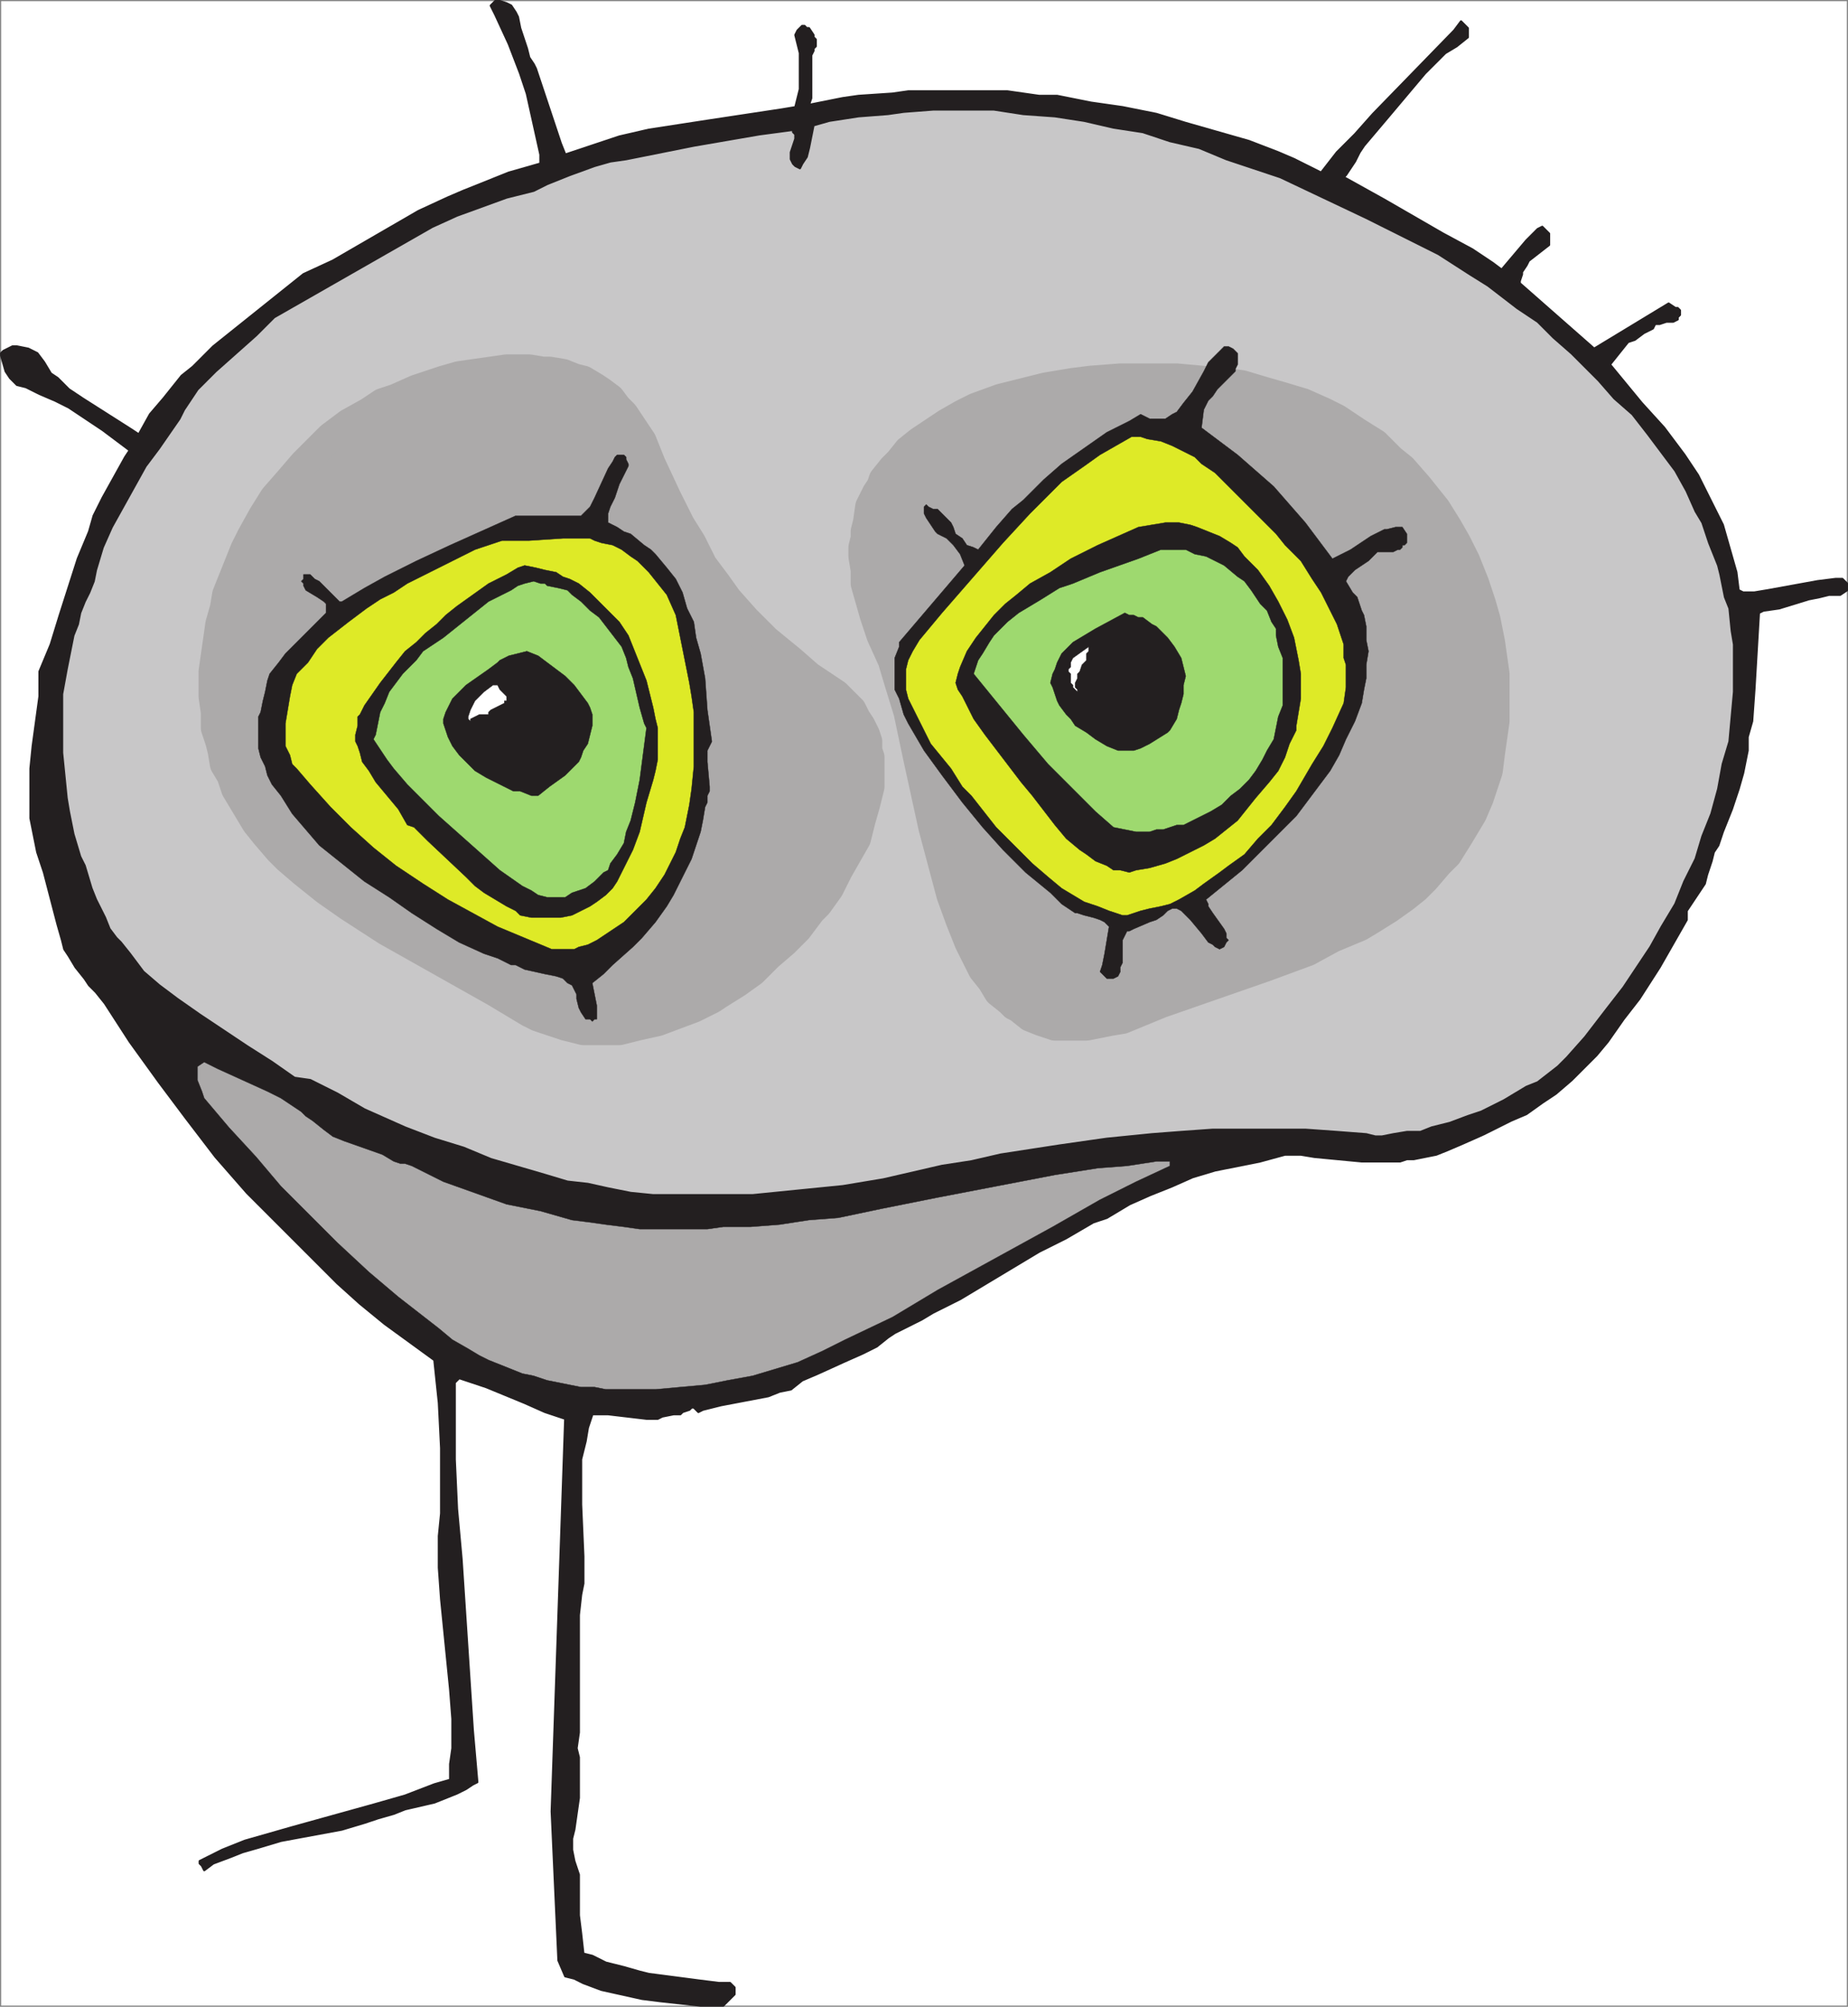 <svg xmlns="http://www.w3.org/2000/svg" width="614.25" height="666.75"><rect width="100%" height="100%" fill="#808080" stroke="none"/><path fill="#fff" fill-rule="evenodd" d="M.375 666.375h613.5v-666H.375v666"/><path fill="#231f20" fill-rule="evenodd" stroke="#231f20" stroke-linecap="round" stroke-linejoin="round" stroke-miterlimit="10" stroke-width=".75" d="m178.125 22.875 8.25 24.75 1.5 3.75 18-6 9.75-2.25 19.5-3 24.75-3.75 4.5-.75 1.5-6v-12l-1.5-6 .75-1.5 1.5-1.5h.75l.75.75h.75l1.5 2.25v.75l.75.75v2.25l-.75.75v.75l-.75 1.5v14.25l-.75 2.25 11.25-2.25 5.25-.75 11.25-.75 5.25-.75h33l10.5 1.5h6l11.25 2.25 10.5 1.5 11.25 2.25 9.75 3 21 6 9.75 3.75 5.25 2.25 9 4.5 5.25-6.75 6-6 6-6.75 27-27.75 2.25-3 2.25 2.25v3l-3.75 3-3.75 2.25-6.75 6.75-12 14.25-8.25 9.75-1.5 2.25-1.5 3-3 4.5-.75.75 13.5 7.5 19.5 11.25 9.75 5.25 6.75 4.5 3 2.25 8.25-9.75 3.75-3.75 1.5-.75 2.25 2.25v3.75l-6.75 5.25-.75 1.5-1.5 2.25v.75l-.75 2.25v.75l24.75 21.75 24.75-15 2.25 1.5h.75l.75.75v1.5l-.75.75v.75l-1.5.75h-2.25l-2.25.75h-1.5l-.75 1.5-3 1.5-3 2.25-2.25.75-6 7.5 10.5 12.75 7.5 8.25 6.75 9 4.5 6.75 8.25 16.5 4.5 15.75.75 6 1.5.75h3.75l4.5-.75 16.5-3 6-.75h2.25l1.5 1.5v2.25l-2.25 1.5h-3.75l-3 .75-3.75.75-9.75 3-5.25.75-1.5.75-1.5 25.5-.75 10.5-1.5 5.25v4.5l-1.5 7.5-1.5 5.25-2.25 6.75-3 7.5-1.5 4.5-1.5 2.25-.75 3-1.5 4.5-.75 3-6 9v3l-9 15.75-6.75 10.5-5.25 6.75-5.25 7.5-3.75 4.5-8.25 8.25-5.25 4.5-4.5 3-5.25 3.75-5.25 2.25-9 4.5-6.75 3-5.25 2.25-3.75 1.5-7.5 1.5h-2.25l-2.25.75h-12.75l-15.75-1.5-4.5-.75h-5.25l-8.25 2.25-15 3-7.5 2.25-6.75 3-7.5 3-6.75 3-7.5 4.5-4.5 1.5-9 5.25-9 4.5-26.25 15.75-9 4.5-3.75 2.25-9 4.5-2.25 1.5-3.75 3-4.5 2.25-6.75 3-8.25 3.75-5.25 2.25-3.75 3-3.75.75-3.75 1.5-15.75 3-6 1.5-1.5.75-1.5-1.5h-.75l-.75.75-2.25.75-.75.75h-2.25l-3.75.75-1.5.75h-3.75l-12.75-1.5h-5.25l-1.5 4.5-.75 4.5-1.5 6v15l.75 17.25v9l-.75 3.75-.75 6.75v39l-.75 5.25.75 3v13.5l-1.5 10.5-.75 3v3.75l.75 3.75 1.5 4.5v13.5l.75 6 .75 6.75 3 .75 4.5 2.25 6 1.5 5.25 1.5 3 .75 17.25 2.25 6 .75h3.75l1.5 1.5v2.25l-3.75 3.75h-7.5l-13.5-1.5-6-.75-13.5-3-6-2.25-3-1.5-3-.75-2.25-5.25-2.25-49.5 4.5-130.5-6.75-2.25-6.75-3-12.75-5.25-9-3-1.5 1.5v25.5l.75 16.5 1.5 16.5 3.75 57 1.5 17.25-1.5.75-2.25 1.5-3 1.5-7.5 3-9.75 2.25-3.75 1.5-5.25 1.5-4.5 1.5-7.5 2.25-20.25 3.75-7.5 2.25-5.25 1.5-3.75 1.5-6 2.25-3 2.25-.75-1.5-.75-.75v-.75l7.5-3.75 7.5-3 15.75-4.5 27-7.5 10.5-3 9.75-3.75 5.25-1.5v-5.25l.75-5.25v-9.75l-.75-9.75-3-30-.75-10.5v-10.5l.75-7.5v-21.75l-.75-15-1.5-14.25-16.5-12-8.25-6.75-7.5-6.75-30-30-10.5-12-9.75-12.75-9-12-9.75-13.5-8.25-12.75-3-3.75-2.25-2.25-1.5-2.25-3-3.75-2.25-3.75-1.5-2.25-.75-3-1.5-5.25-4.5-17.25-2.25-6.75-2.25-11.25v-16.5l.75-7.5 2.25-16.5v-8.25l3.75-9 3-9.75 6-18.75 3.75-9 1.5-5.25 3-6 7.5-13.5 1.5-2.25-9-6.75-11.25-7.5-4.5-2.25-5.25-2.25-4.5-2.25-3-.75-2.25-2.25-1.5-2.25-1.5-5.25v-.75l.75-.75 3-1.5h1.5l3.75.75 3 1.5 2.25 3 2.25 3.75 2.25 1.5 3.75 3.75 4.5 3 16.5 10.5 2.25 1.5 3.75-6.75 4.5-5.25 6-7.5 3.75-3 6.75-6.75 30-24 9.75-4.5 28.5-16.5 9.75-4.5 5.25-2.25 15-6 10.5-3v-3l-4.5-20.25-2.25-6.75-3.75-9.75-4.5-9.75-1.5-3 1.5-1.5h1.5l2.25.75 1.5.75 1.5 2.25.75 1.5.75 3.75 2.25 6.75.75 3 1.5 2.25.75 1.5"/><path fill="#c8c7c8" fill-rule="evenodd" stroke="#231f20" stroke-linecap="round" stroke-linejoin="round" stroke-miterlimit="10" stroke-width=".75" d="m425.625 58.875 28.5 13.5 24 12 10.5 6.75 6 3.75 9.75 7.5 6.75 4.5 5.25 5.25 6 5.25 9 9 5.25 6 6 5.25 5.25 6.75 9 12 3.75 6.75 3 6.75 2.25 3.75 2.25 6.75 3 7.5.75 3 1.5 7.5 1.5 3.75.75 7.5.75 4.5v15.75l-1.5 16.5-2.25 7.5-1.5 8.25-2.25 8.25-3 7.5-2.25 7.5-3.75 7.5-3 7.5-4.5 7.5-3.75 6.75-9 13.5-5.25 6.75-7.5 9.75-6 6.75-3 3-6.75 5.25-3.75 1.5-7.5 4.5-7.5 3.75-4.5 1.5-6 2.25-6 1.5-3.75 1.5h-4.5l-4.5.75-3.75.75h-2.25l-3-.75-9.75-.75-10.5-.75h-30.75l-10.5.75-9.75.75-15 1.5-15.75 2.25-19.5 3-9.75 2.25-9.75 1.5-19.5 4.5-13.5 2.25-30 3h-33l-7.5-.75-7.5-1.5-6.75-1.5-6.75-.75-7.5-2.25-18-5.25-9-3.75-9.75-3-9.75-3.75-13.5-6-9-5.25-9-4.5-5.25-.75-7.5-5.25-8.25-5.25-15.75-10.5-7.5-5.25-6-4.5-5.25-4.5-4.5-6-3-3.75-1.5-1.5-2.25-3-1.5-3.75-3-6-1.5-3.75-2.25-7.5-1.5-3-2.25-7.5-1.5-7.5-.75-4.5-1.5-15v-19.5l1.5-8.25 2.25-11.25 1.5-3.75.75-3.75 1.5-3.75 1.5-3 1.5-3.75.75-3.75 2.25-7.5 3-6.75 11.25-20.25 4.5-6 6.75-9.75 1.5-3 4.5-6.75 6-6 13.5-12 6-6 52.5-30 8.25-3.75 16.5-6 9-2.25 4.5-2.25 7.5-3 8.25-3 5.25-1.5 5.25-.75 22.5-4.5 21.75-3.75 11.25-1.5v.75l.75.75v1.5l-1.5 4.5v2.25l.75 1.5.75.75 1.5.75.75-1.5 1.5-2.25.75-3 1.5-7.5 5.25-1.5 9.75-1.5 9.75-.75 5.25-.75 9.75-.75h20.25l9.75 1.5 10.5.75 9.75 1.5 9.75 2.25 9.75 1.5 9 3 9.75 2.25 9 3.75 18 6"/><path fill="#acaaaa" fill-rule="evenodd" stroke="#acaaaa" stroke-linecap="round" stroke-linejoin="round" stroke-miterlimit="10" stroke-width="9.75" d="m495.375 250.125 1.5-10.5v-15.75l-1.5-10.5-1.5-7.5-1.5-5.25-2.25-6.75-3-7.5-3-6-3-5.25-3.75-6-6-7.5-5.25-6-3.75-3-5.25-5.25-6-3.75-6.75-4.5-4.5-2.25-6.75-3-7.5-2.25-5.25-1.5-7.5-2.25-5.25-.75-16.5-1.5h-18.75l-9.75.75-6 .75-9 1.5-15 3.75-8.25 3-4.5 2.25-5.25 3-9 6-3.75 3-3 3.75-2.25 2.25-3 3.75-.75 2.25-1.5 2.25-2.25 4.5-.75 5.25-.75 3v2.25l-.75 3v3l.75 4.5v4.5l3 10.5 2.25 6.75 3.75 8.25 2.25 7.5 3 9.75 3 14.25 5.25 24 6 22.5 3 8.25 3 7.5 4.5 9 3 3.75 2.25 3.75 3.75 3 1.5 1.5 1.5.75 3.75 3 3.75 1.5 4.5 1.5h10.5l7.5-1.5 4.5-.75 12.75-5.25 34.5-12 14.25-5.25 8.25-4.5 9-3.75 3.75-2.25 6-3.75 5.25-3.75 3.75-3 3-3 4.5-5.25 3-3 3.75-6 4.5-7.5 2.25-5.25 3-9 .75-6m-424.5-21v-6l2.25-15.75 1.5-5.25.75-4.5 6-15 2.25-4.5 3.75-6.75 3.75-6 5.25-6 4.5-5.25 9-9 6-4.5 6.75-3.75 4.5-3 4.5-1.5 6.75-3 9-3 5.25-1.5 15.75-2.25h7.5l4.5.75h2.25l4.5.75 3.75 1.5 3 .75 3.75 2.25 2.25 1.5 3 2.25 2.25 3 2.25 2.25 6 9 3 7.5 5.25 11.25 4.5 9 3.75 6 3.75 7.5 4.5 6 3.75 5.25 6 6.75 6.75 6.75 8.25 6.75 6 5.25 9 6 5.25 5.25 1.5 3 1.5 2.25 1.5 3 .75 2.25v3l.75 2.25v9.75l-1.5 6-1.5 5.25-1.5 6-6 10.5-3 6-3.75 5.25-2.25 2.25-4.5 6-4.5 4.5-5.25 4.5-5.25 5.25-5.25 3.75-6 3.75-2.25 1.5-6 3-12 4.5-6.75 1.5-6 1.5h-12l-6-1.5-9-3-3-1.5-11.25-6.75-36-20.25-12.75-8.25-7.5-5.25-7.5-6-5.25-4.5-3-3-4.5-5.25-3-3.75-6.75-11.25-1.5-4.5-2.25-3.75-.75-4.5-.75-3-1.5-4.5v-5.25l-.75-5.25v-2.25"/><path fill="#231f20" fill-rule="evenodd" stroke="#231f20" stroke-linecap="round" stroke-linejoin="round" stroke-miterlimit="10" stroke-width=".12" d="M411.375 118.875v2.25l-.75 1.5v.75l-6 6-1.5 2.25-1.5 1.5-1.5 3-.75 6 12 9 12 10.5 10.5 12 9 12 6-3 6.75-4.5 4.5-2.25h.75l3-.75h2.25l1.5 2.25v3l-.75.75h-.75v.75l-.75.75h-.75l-1.5.75h-5.25l-3 3-4.5 3-2.25 2.25-.75 1.5 2.25 3.75 1.5 1.5 1.5 4.5.75 1.5.75 3.75v4.5l.75 3.75-.75 4.5v4.5l-.75 3.75-.75 4.5-2.25 6-3 6-2.25 5.25-3 5.25-11.25 15-18 18-12 9.75.75 1.5v.75l1.5 2.25 3.75 5.25.75 1.5v1.5l.75.75-.75.75-.75 1.5-1.5.75-1.5-.75-.75-.75-1.5-.75-2.25-3-3.75-4.5-3-3-1.5-.75h-1.5l-1.5.75-1.5 1.5-2.25 1.5-2.25.75-5.25 2.25-1.5.75h-.75l-1.5 3v7.5l-.75 1.5v1.5l-.75 1.5-1.5.75h-2.25l-2.25-2.25.75-2.25.75-3.75 1.5-9-1.5-1.5-1.5-.75-2.25-.75-3-.75-2.25-.75h-.75l-4.5-3-3.75-3.75-8.25-6.75-7.5-7.5-6.75-7.5-6.75-8.25-6.75-9-6-8.25-5.25-9-1.5-3-1.5-5.25-1.5-3v-10.5l1.5-3.75v-1.5l21.75-25.5-1.5-3.75-2.25-3-2.25-2.25-3-1.5-.75-.75-3-4.5-.75-1.5v-2.25l.75-.75.75.75 1.5.75h1.5l4.5 4.5.75 1.5.75 2.25 2.25 1.5 1.5 2.25 2.25.75 1.5.75 6-7.5 5.25-6 3.75-3 6.75-6.75 6-5.25 15-10.5 7.5-3.75 3.75-2.25 3 1.5h5.25l2.25-1.5 1.5-.75 2.25-3 3-3.75 3.75-6.75 1.5-3 5.25-5.25h1.5l1.5.75 1.5 1.5v1.5"/><path fill="#deea27" fill-rule="evenodd" stroke="#231f20" stroke-linecap="round" stroke-linejoin="round" stroke-miterlimit="10" stroke-width=".12" d="m413.625 166.875 10.5 10.5 3 3.75 5.25 5.25 3.75 6 3 4.5 5.25 10.5 2.25 6.75v4.5l.75 2.25v7.5l-.75 5.25-3.75 8.25-3 6-3.75 6-5.25 9-3.75 5.25-4.5 6-4.5 4.5-4.5 5.25-5.25 3.75-3 2.25-5.25 3.75-3 2.25-5.25 3-3 1.5-3 .75-3.75.75-3 .75-4.5 1.5h-1.5l-4.5-1.5-3.75-1.5-4.5-1.5-7.5-4.5-4.5-3.75-5.25-4.5-12-12-8.25-10.5-3-3-3.75-6-6.75-8.25-7.5-15-.75-3v-6.75l.75-3 1.5-3 2.25-3.75 7.5-9 20.25-23.25 9-9.75 10.5-10.5 7.5-5.25 5.25-3.75 10.5-6h3l2.25.75 4.5.75 3.75 1.5 7.5 3.75 2.25 2.25 4.5 3 9.75 9.75"/><path fill="#231f20" fill-rule="evenodd" stroke="#231f20" stroke-linecap="round" stroke-linejoin="round" stroke-miterlimit="10" stroke-width=".12" d="m208.125 156.375-2.25 4.5-1.5 4.5-1.5 3-.75 2.25v3l3 1.5 2.25 1.5 2.25.75 4.5 3.75 2.25 1.5 1.5 1.5 3.75 4.5 3 3.75 2.25 4.5 1.5 5.25 2.25 4.5.75 5.25 1.5 5.25 1.5 8.25.75 10.5 1.5 10.5-1.5 3v3.75l.75 8.25v1.5l-.75 1.5v2.25l-.75 1.5-.75 4.5-.75 3.75-3 9-6 12-2.25 3.75-3.75 5.25-4.5 5.25-3 3-6.75 6-3 3-3.75 3 1.5 7.5v4.5h-.75l-.75.75-.75-.75h-1.5l-1.5-2.25-.75-1.5-.75-3v-1.5l-1.5-3-1.5-.75-1.5-1.5-2.25-.75-3.75-.75-6.75-1.5-3-1.5h-1.5l-4.5-2.25-4.5-1.5-8.25-3.75-7.5-4.5-8.25-5.25-7.5-5.25-8.25-5.25-15-12-9-10.5-3.75-6-3-3.75-1.5-3-.75-3-1.5-3-.75-3v-10.5l.75-1.5.75-3.75.75-3 .75-3.75.75-2.25 3-3.75 2.25-3 13.5-13.5v-3l-.75-.75-2.25-1.5-3.75-2.25-.75-1.5v-.75l-.75-.75.75-.75v-1.5h2.25l1.5 1.5 1.5.75 6.75 6.75h.75l7.5-4.5 6.75-3.75 10.5-5.25 11.25-5.25 21.75-9.75h21.75l3-3 1.5-3 4.5-9.75 1.5-2.25.75-1.5.75-.75h2.25l.75.75v.75l.75 1.5v.75l-.75 1.5m203.25 25.5 2.25 3 4.5 4.5 3.75 5.25 3 5.25 3 6 2.25 6 1.5 7.5.75 4.5v8.25l-1.5 9v1.5l-2.25 4.5-1.5 4.5-2.25 4.5-3 3.75-4.5 5.25-6 7.5-7.5 6-3.75 2.25-9 4.5-3.75 1.5-5.25 1.5-4.5.75-2.25.75-3-.75h-2.25l-2.25-1.5-3.75-1.5-3-2.25-2.25-1.5-4.5-3.75-3.75-4.5-7.5-9.75-3.75-4.5-12-15.75-3.75-5.25-3.75-7.5-1.5-2.25-.75-2.25.75-3 .75-2.25 2.25-5.25 3-4.5 6-7.5 3.75-3.75 3.75-3 4.5-3.75 6.75-3.75 6.75-4.5 9-4.5 13.5-6 9-1.5h4.5l3.75.75 2.25.75 7.5 3 3.75 2.25 2.25 1.5"/><path fill="#deea27" fill-rule="evenodd" stroke="#231f20" stroke-linecap="round" stroke-linejoin="round" stroke-miterlimit="10" stroke-width=".12" d="m221.625 197.625 3 6.75 4.5 22.5.75 4.5.75 5.25v18l-.75 7.5-.75 5.25-1.5 7.5-1.5 3.75-1.5 4.5-3.75 7.5-3 4.5-3 3.75-7.5 7.5-9 6-3 1.5-3 .75-1.5.75h-7.5l-18-7.5-16.5-9-8.25-5.25-9-6-7.5-6-7.5-6.75-6.75-6.75-6.75-7.5-4.5-5.25-1.5-1.5-.75-3-1.5-3v-7.5l1.5-9 .75-3.75 1.5-3.75 3.75-3.75 3-4.5 3.75-3.75 6.75-5.25 6-4.5 4.5-3 4.5-2.25 4.5-3 22.5-11.25 9-3h9l11.25-.75h9l1.5.75 2.25.75 3.75.75 3 1.5 3 2.25 2.25 1.5 3.75 3.75 6 7.5"/><path fill="#9ed96f" fill-rule="evenodd" stroke="#231f20" stroke-linecap="round" stroke-linejoin="round" stroke-miterlimit="10" stroke-width=".12" d="m424.125 211.125.75 3.75 1.5 3.75v15.75l-1.5 3.75-1.5 7.5-2.25 3.75-1.5 3-2.25 3.75-2.25 3-3 3-3 2.25-3 3-3.75 2.25-9 4.5h-2.25l-4.5 1.5h-2.25l-2.25.75h-4.5l-7.5-1.5-6-5.25-15.75-15.75-8.25-9.75-16.5-20.25 1.5-4.5 1.5-2.25 2.25-3.75 1.5-2.25 4.5-4.5 3.75-3 7.5-4.5 6-3.75 4.5-1.5 9-3.75 12.75-4.5 7.5-3h8.25l3 1.5 3.75.75 6 3 4.5 3.75 2.25 1.5 2.25 3 3 4.5 2.25 2.25 1.5 3.75 1.5 2.25v2.25"/><path fill="#231f20" fill-rule="evenodd" stroke="#231f20" stroke-linecap="round" stroke-linejoin="round" stroke-miterlimit="10" stroke-width=".12" d="m208.875 211.125 6 15 2.25 9 .75 3.75.75 3v10.5l-.75 3.75-.75 3-2.25 7.5-2.25 9.75-2.25 6-5.25 10.5-1.5 2.25-2.25 2.25-3 2.25-2.25 1.5-6 3-3.75.75h-9.75l-3.75-.75-1.5-1.5-3-1.5-7.5-4.5-3-2.25-3-3-12.75-12-4.5-4.5-2.25-.75-3-5.25-7.5-9-2.25-3.75-2.25-3-.75-3-.75-2.25-.75-1.5v-2.25l.75-3v-3l.75-.75 1.5-3 5.25-7.5 5.25-6.75 3-3.75 3.75-3 3-3 3.75-3 3-3 3.75-3 10.5-7.5 6-3 3.75-2.25 2.25-.75 3.75.75 3 .75 3.75.75 2.25 1.5 2.25.75 3 1.5 3.75 3 9.75 9.75 3 4.5"/><path fill="#9ed96f" fill-rule="evenodd" stroke="#231f20" stroke-linecap="round" stroke-linejoin="round" stroke-miterlimit="10" stroke-width=".12" d="m206.625 214.875 1.5 3.75.75 3 1.5 3.75 2.25 9.75 1.5 5.25.75 1.5-2.25 17.25-1.5 7.5-1.5 6-1.5 3.75-.75 3.75-2.25 3.75-2.25 3-.75 2.25-1.5.75-3 3-3 2.25-4.5 1.5-2.25 1.5h-6l-3-.75-2.25-1.5-3-1.5-7.5-5.25-20.25-18-10.5-10.5-4.5-5.25-2.25-3-4.5-6.75.75-1.5 1.5-7.5 1.5-3 1.5-3.75 4.5-6 4.5-4.5 2.25-3 6.75-4.5 15-12 7.5-3.75 2.25-1.5 2.25-.75 3-.75 2.25.75h1.5l.75.75 3.75.75 3 .75 1.5 1.5 3 2.25 3 3 3 2.25 7.5 9.75"/><path fill="#231f20" fill-rule="evenodd" stroke="#231f20" stroke-linecap="round" stroke-linejoin="round" stroke-miterlimit="10" stroke-width=".12" d="m393.375 221.625.75 3-.75 3v3l-.75 3-.75 2.25-.75 3-2.25 3.75-.75.75-6 3.75-3 1.5-2.25.75h-5.25l-3.75-1.5-3.75-2.25-3-2.25-3.75-2.25-1.5-2.25-1.5-1.5-2.25-3-.75-1.5-1.5-4.5-.75-1.5.75-3 .75-1.5.75-2.25 1.5-3 3.75-3.75 7.5-4.5 9.75-5.25 1.5.75h1.5l1.5.75h1.5l3 2.25 1.5.75 3.75 3.75 2.25 3 2.25 3.75.75 3"/><path fill="#fff" fill-rule="evenodd" stroke="#231f20" stroke-linecap="round" stroke-linejoin="round" stroke-miterlimit="10" stroke-width=".12" d="M358.125 230.625v-.75l-1.5-1.5v-.75l-.75-.75v-3l-.75-.75v-.75l.75-.75v-1.5l.75-1.5 5.25-3.75v1.5l-.75.75v2.25l-1.5 1.5-.75 2.25-.75.75v1.5l-.75 1.5v1.5l.75.75v1.5"/><path fill="#231f20" fill-rule="evenodd" stroke="#231f20" stroke-linecap="round" stroke-linejoin="round" stroke-miterlimit="10" stroke-width=".12" d="M196.875 237.375v3.75l-1.5 6-1.5 2.25-.75 2.25-.75 1.5-4.5 4.5-5.25 3.75-3.75 3h-2.25l-3.75-1.5h-2.25l-9-4.5-3.75-2.25-5.25-5.25-2.25-3-1.5-3-1.5-4.5v-1.5l.75-2.25 2.25-4.5 4.5-4.5 7.5-5.25 3-2.25.75-.75 3-1.5 6-1.5 3.75 1.5 9 6.75 3 3 4.5 6 .75 1.5.75 2.25"/><path fill="#fff" fill-rule="evenodd" stroke="#231f20" stroke-linecap="round" stroke-linejoin="round" stroke-miterlimit="10" stroke-width=".12" d="m167.625 230.625.75.75v1.5h-.75v.75l-4.5 2.25-.75.75v.75h-3l-3 1.5v.75l-.75-.75v-.75l.75-2.25 1.5-3 3-3 3-2.25h1.5l.75 1.5 1.5 1.5"/><path fill="#acaaaa" fill-rule="evenodd" stroke="#231f20" stroke-linecap="round" stroke-linejoin="round" stroke-miterlimit="10" stroke-width=".12" d="m103.875 372.375 3.75 3 3 2.25 3.75 1.5 12.75 4.5 3.75 2.25 2.25.75h1.5l2.25.75 10.5 5.25 21 7.5 11.25 2.25 10.5 3 6 .75 5.25.75 6 .75 5.25.75h22.5l5.25-.75h9l9.75-.75 9.75-1.5 9.75-.75 14.25-3 18.75-3.75 39-7.5 14.25-2.25 9.75-.75 9.75-1.5h4.5v1.5l-11.25 5.25-12 6-15.75 9-38.25 21-15 9-15.75 7.5-7.5 3.75-8.25 3.75-15 4.5-8.25 1.5-7.5 1.5-16.5 1.5h-16.5l-3.75-.75h-4.5l-11.25-2.25-4.5-1.5-3.75-.75-11.25-4.5-3-1.5-3.75-2.25-5.25-3-4.5-3.75-13.5-10.5-9.75-8.25-10.5-9.75-18.75-18.75-8.25-9.75-9-9.75-8.25-9.75-.75-2.25-1.5-3.75v-4.5l2.25-1.5 4.5 2.25 16.5 7.5 4.5 2.25 6.75 4.5 1.5 1.5 2.25 1.5"/></svg>
